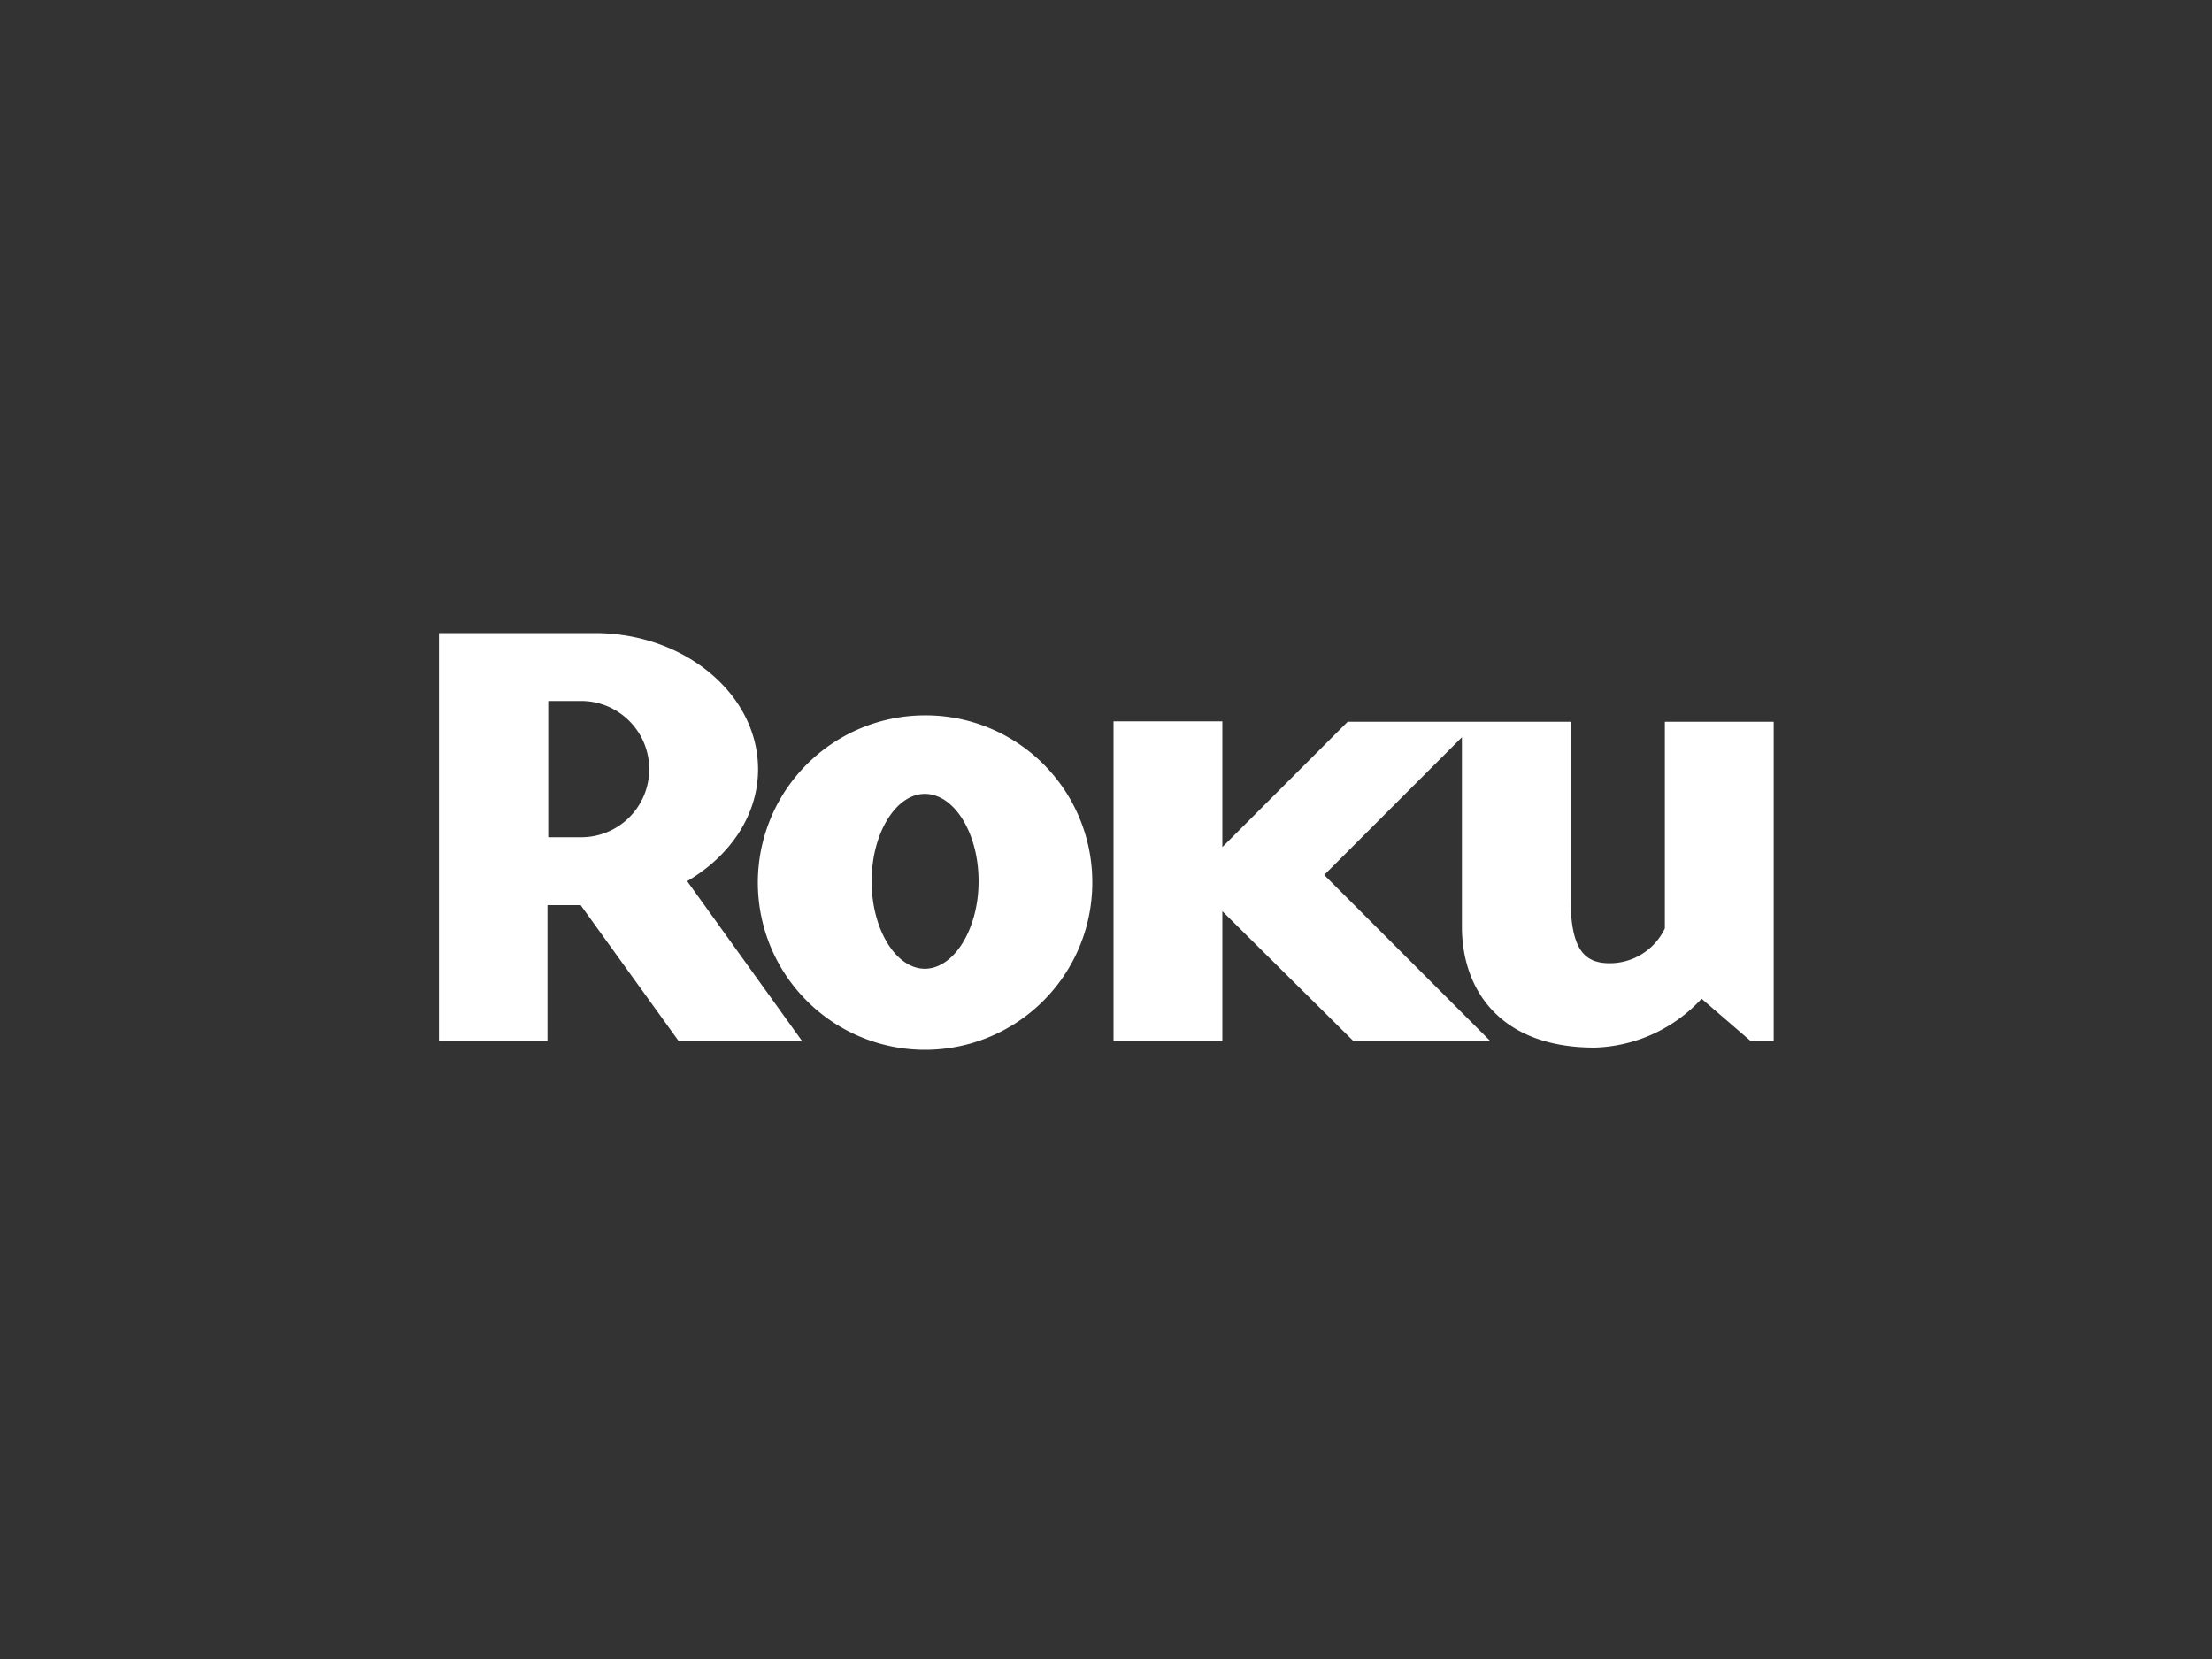 <svg id="Capa_1" data-name="Capa 1" xmlns="http://www.w3.org/2000/svg" viewBox="0 0 200 150"><rect x="0" y="0" width="200" height="150" fill="#333333" stroke="none"/><defs><style>.cls-1{fill:#fff;}</style></defs><title>294</title><path class="cls-1" d="M58.7,69.57a6.16,6.16,0,0,0-6.13-6.19h-3V75.7h3a6.15,6.15,0,0,0,6.13-6.14M72.53,94.14H61.37L52.5,81.84h-3V94.11H39.69V57.24H53.78c8.12,0,14.76,5.53,14.76,12.32,0,4.15-2.54,7.85-6.41,10.11L72.53,94.14"/><path class="cls-1" d="M83.62,71.78c-2.6,0-4.81,3.53-4.81,7.9s2.21,7.91,4.81,7.91,4.86-3.54,4.86-7.91-2.21-7.9-4.86-7.9m15.14,7.9a15.12,15.12,0,1,1-15.14-15,15.07,15.07,0,0,1,15.14,15m23.09-14.42L110.52,76.59V65.22h-9.84V94.11h9.84V82.39l11.83,11.72h12.38l-15-15,12.45-12.45V83.77c0,5.69,3.42,10.95,12,10.95a13.67,13.67,0,0,0,9.67-4.42l4.42,3.81h2.1V65.26h-9.84V83.94a5.51,5.51,0,0,1-5,3.15c-2.42,0-3.53-1.43-3.53-6V65.26H121.85Z"/></svg>